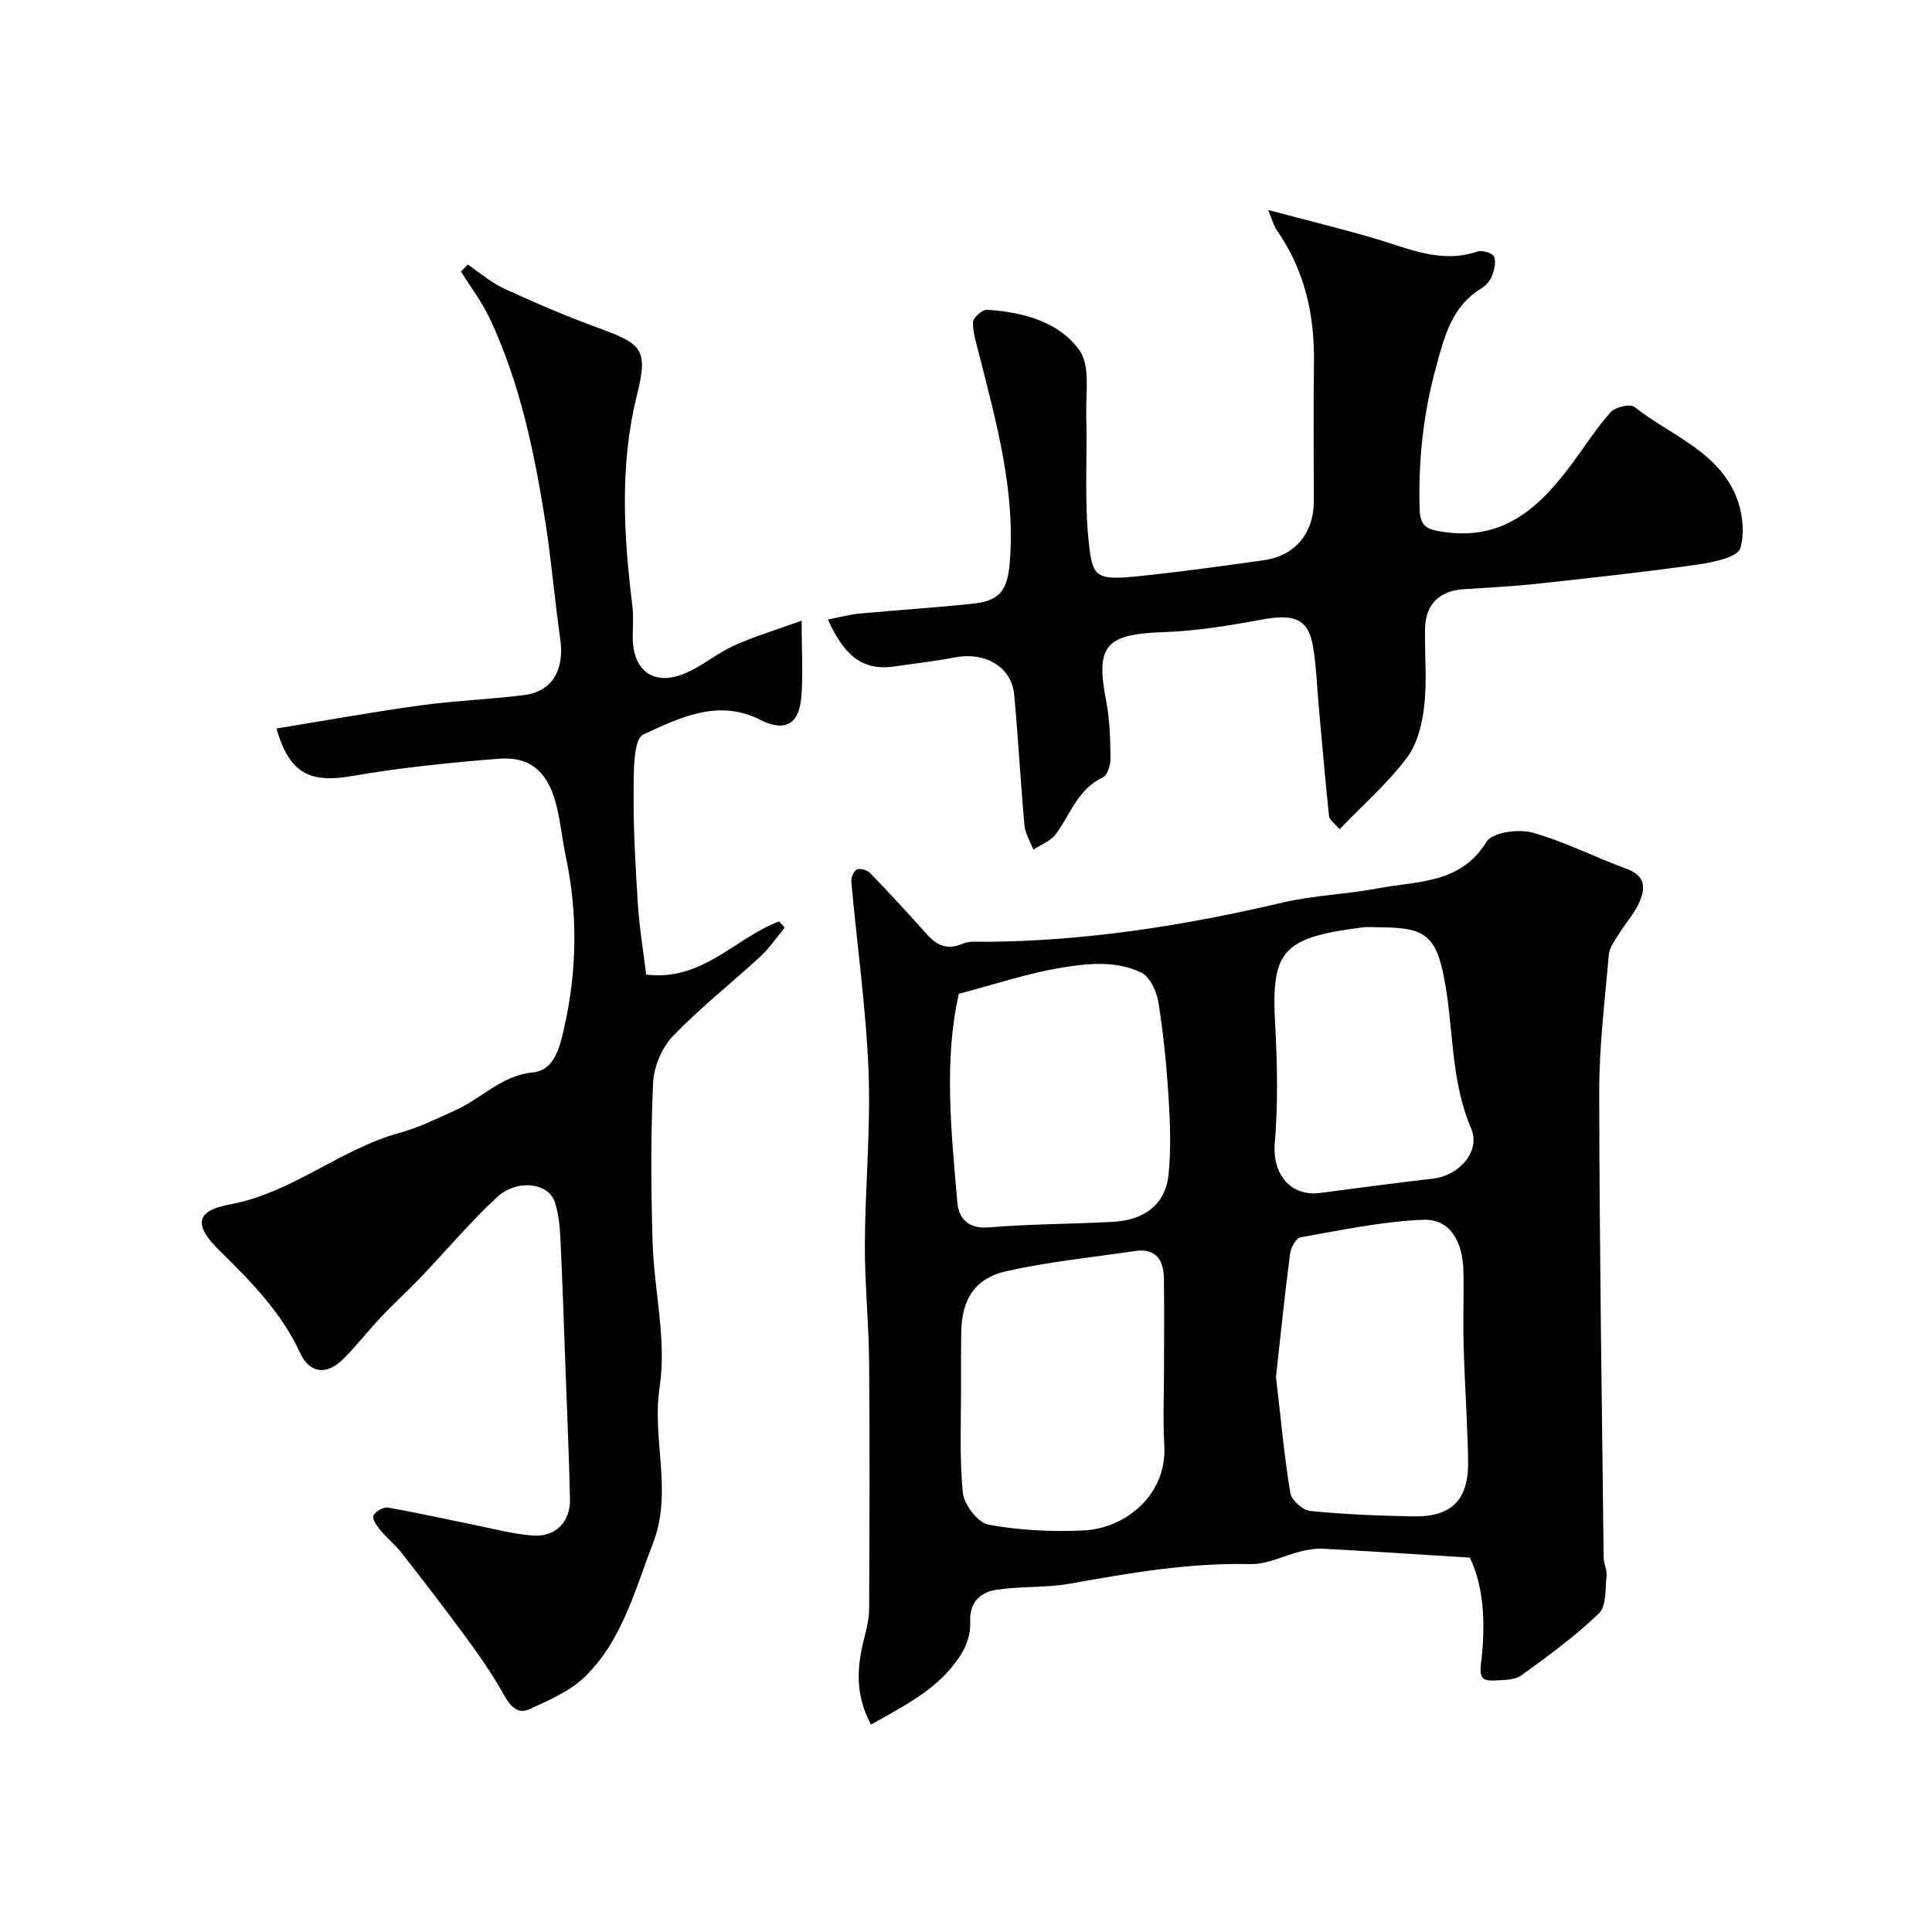 <svg enable-background="new 0 0 400 400" viewBox="0 0 400 400" xmlns="http://www.w3.org/2000/svg"><g fill="#010103"><path d="m304.3 322.49c-10.88-.68-20.51-1.31-30.14-1.84-1.51-.08-3.09.12-4.56.47-3.61.87-7.2 2.79-10.76 2.71-12.61-.29-24.87 1.82-37.18 4.03-4.99.89-10.19.53-15.22 1.26-3.54.52-5.78 2.59-5.57 6.84.11 2.12-.68 4.58-1.81 6.42-4.43 7.2-11.72 10.68-18.73 14.68-3.47-6.46-2.87-12.38-1.27-18.4.5-1.87.88-3.84.89-5.77.07-16.99.14-33.99-.01-50.98-.07-8.13-.92-16.25-.88-24.38.06-11.93 1.23-23.88.76-35.78-.52-13.07-2.38-26.08-3.56-39.13-.08-.87.47-2.27 1.13-2.59.67-.32 2.15.09 2.74.7 4.02 4.16 7.94 8.42 11.79 12.73 2.1 2.35 4.26 3.27 7.4 1.92 1.43-.61 3.27-.37 4.92-.39 20.76-.16 41.1-3.38 61.27-8.12 6.49-1.52 13.28-1.71 19.85-2.96 8.09-1.54 17.02-.83 22.41-9.64 1.18-1.93 6.57-2.69 9.45-1.9 6.68 1.84 12.96 5.11 19.51 7.49 4.2 1.52 3.95 4.29 2.49 7.34-1.04 2.18-2.74 4.04-4.02 6.12-.84 1.37-1.97 2.82-2.1 4.31-.84 9.51-2.01 19.04-2 28.57.05 32.09.55 64.17.92 96.26.01 1.28.74 2.6.6 3.84-.29 2.66-.01 6.23-1.58 7.74-4.93 4.73-10.51 8.83-16.08 12.83-1.42 1.02-3.74.96-5.66 1.05-2.44.12-3.03-.62-2.67-3.58.98-7.94.61-15.94-2.33-21.85zm-63.3-39.18c0-6.16.06-12.33-.02-18.49-.05-3.82-1.52-6.46-5.98-5.81-8.86 1.31-17.82 2.21-26.54 4.15-6.72 1.5-9.38 5.94-9.45 12.86-.04 3.5-.05 7-.04 10.49.03 7.53-.36 15.1.38 22.55.24 2.45 3.12 6.21 5.31 6.61 6.44 1.18 13.16 1.5 19.73 1.19 8.55-.41 17.25-7.3 16.67-17.57-.31-5.31-.06-10.65-.06-15.98zm-42.47-77.56c-3.12 13.47-1.63 28.45-.3 43.38.28 3.1 2.26 5.34 6.44 4.99 8.56-.71 17.19-.69 25.78-1.15 6.62-.36 10.89-3.75 11.49-9.81.53-5.31.33-10.73-.01-16.07-.41-6.54-1.05-13.1-2.09-19.56-.36-2.23-1.72-5.25-3.5-6.13-5.34-2.63-11.37-1.93-16.99-.98-6.51 1.08-12.84 3.23-20.82 5.33zm65.65 79.3c.94 8.11 1.67 16.1 2.95 24.01.24 1.5 2.59 3.62 4.14 3.77 7.03.71 14.12.98 21.2 1.12 8.1.17 11.64-3.38 11.49-11.57-.15-7.92-.71-15.83-.93-23.75-.15-5.18.07-10.36-.05-15.54-.14-6.25-2.92-10.76-8.3-10.55-8.53.34-17.01 2.16-25.46 3.64-.91.16-1.97 2.16-2.13 3.42-1.1 8.46-1.97 16.94-2.91 25.45zm21.82-93.05c-1.33 0-2.68-.15-3.99.02-16.51 2.11-18.86 4.72-18 20.16.45 8.16.6 16.4-.08 24.52-.53 6.35 3.22 11.11 9.47 10.28 7.77-1.03 15.54-2.07 23.32-2.96 5.31-.61 9.92-5.61 7.86-10.4-4.32-10.08-3.58-20.82-5.6-31.16-1.67-8.59-3.91-10.46-12.98-10.46z"/><path d="m96.84 54.78c2.5 1.68 4.83 3.73 7.53 4.97 6.31 2.9 12.71 5.67 19.23 8.04 9.49 3.45 10.63 4.5 8.24 14.15-3.58 14.51-2.7 28.97-.91 43.52.26 2.14.07 4.33.07 6.49.02 7.17 4.63 10.29 11.25 7.28 3.39-1.55 6.35-4.05 9.74-5.58 4.16-1.88 8.57-3.19 13.98-5.15 0 6.49.34 11.29-.09 16.03-.5 5.49-3.45 7.05-8.49 4.5-8.79-4.45-16.77-.37-24.2 3.04-2.07.95-1.98 7.7-2.01 11.79-.05 7.79.38 15.6.89 23.39.31 4.85 1.12 9.66 1.71 14.52 11.64 1.46 18.49-7.62 27.51-11 .39.43.79.86 1.18 1.29-1.68 2.01-3.16 4.23-5.06 5.99-5.99 5.53-12.45 10.58-18.07 16.45-2.3 2.39-3.97 6.34-4.12 9.67-.51 10.98-.44 22-.11 32.99.31 10.05 2.95 20.33 1.46 30.04-1.66 10.83 2.78 21.54-1.36 32.27-3.76 9.74-6.36 20.03-13.99 27.57-3.11 3.07-7.54 4.97-11.62 6.84-2.46 1.12-4.01-.69-5.32-3.06-2.26-4.09-4.97-7.95-7.74-11.73-4.35-5.94-8.85-11.77-13.38-17.57-1.28-1.64-2.95-2.97-4.28-4.57-.75-.91-1.83-2.31-1.57-3.1.28-.85 2.06-1.88 3-1.72 6.07 1.05 12.09 2.42 18.14 3.64 3.97.8 7.94 1.88 11.96 2.15 4.65.32 7.7-2.88 7.6-7.58-.21-9.27-.62-18.53-.96-27.8-.32-8.8-.61-17.6-1.04-26.39-.12-2.43-.39-4.93-1.12-7.23-1.3-4.05-7.85-4.91-12.01-1.03-5.54 5.11-10.38 10.91-15.57 16.36-2.69 2.82-5.6 5.44-8.28 8.28-2.72 2.87-5.15 6.03-7.94 8.82-3.42 3.41-6.97 3.07-8.98-1.28-3.9-8.47-10.25-14.84-16.73-21.22-5.29-5.2-4.9-8.18 2.18-9.48 12.95-2.38 22.86-11.48 35.28-14.86 3.96-1.08 7.71-2.97 11.48-4.66 5.39-2.42 9.46-7.16 15.97-7.81 4.66-.46 5.66-5.55 6.47-9.07 2.71-11.78 2.9-23.73.38-35.65-.81-3.81-1.12-7.76-2.19-11.49-1.83-6.34-5.45-9.25-11.75-8.74-10.12.82-20.26 1.83-30.25 3.57-8.8 1.53-13.02-.47-15.71-9.83 9.96-1.62 19.82-3.41 29.73-4.78 7.15-.99 14.41-1.23 21.58-2.15 5.85-.75 8.37-5.27 7.43-11.73-1.15-7.94-1.79-15.95-3.03-23.87-2.28-14.5-5.24-28.86-11.5-42.27-1.61-3.45-3.99-6.55-6.01-9.8.47-.48.93-.97 1.4-1.45z"/><path d="m171.4 128.26c2.59-.5 4.57-1.04 6.58-1.23 7.85-.73 15.73-1.22 23.57-2.06 5.54-.59 7.06-2.9 7.51-8.55 1.2-14.88-2.8-28.94-6.35-43.09-.55-2.2-1.31-4.44-1.26-6.65.02-.91 1.96-2.61 2.94-2.55 7.36.49 14.81 2.42 19.1 8.4 2.27 3.17 1.29 8.82 1.41 13.35.24 8.85-.42 17.78.53 26.54.85 7.85 1.6 7.85 13.44 6.54 7.63-.84 15.25-1.92 22.85-2.98 6.35-.89 10.28-5.59 10.29-12.12 0-9.66-.1-19.33.03-28.99.13-9.89-2-19.06-7.73-27.27-.62-.89-.88-2.04-1.75-4.12 8.01 2.13 15.21 3.87 22.31 5.97 6.87 2.04 13.5 5.16 20.98 2.64.99-.33 3.08.25 3.45 1.01.51 1.03.09 2.72-.38 3.96-.38 1.02-1.25 2.06-2.18 2.63-6.18 3.75-7.66 9.88-9.43 16.34-2.64 9.65-3.67 19.3-3.4 29.25.11 3.81 1.55 4.35 5 4.86 12.87 1.88 20.28-5.61 26.97-14.7 2.51-3.41 4.8-7.03 7.64-10.15.95-1.04 4.01-1.73 4.88-1.04 7.1 5.63 16.49 8.84 20.63 17.57 1.64 3.45 2.34 8.21 1.27 11.71-.58 1.89-5.71 2.91-8.92 3.37-11.02 1.56-22.1 2.76-33.17 3.96-5.07.55-10.18.8-15.27 1.14-4.97.33-7.81 3.17-7.9 8.19-.09 5.33.42 10.71-.17 15.98-.42 3.72-1.44 7.9-3.63 10.78-3.98 5.25-9.03 9.69-13.9 14.74-1.07-1.29-2.1-1.95-2.18-2.71-.8-7.62-1.45-15.25-2.14-22.88-.37-4.09-.49-8.23-1.18-12.27-.97-5.7-3.86-6.8-10.55-5.56-6.75 1.25-13.59 2.37-20.43 2.61-12.01.42-14.08 2.75-11.82 14.37.75 3.84.83 7.85.88 11.78.02 1.34-.63 3.47-1.59 3.92-5.21 2.43-6.7 7.69-9.75 11.76-1.07 1.43-3.07 2.16-4.64 3.2-.64-1.69-1.69-3.34-1.84-5.07-.82-9.01-1.29-18.06-2.13-27.07-.53-5.7-6.05-8.87-12.27-7.66-4.16.81-8.4 1.26-12.6 1.88-7 1.03-10.62-2.94-13.7-9.73z"/></g></svg>